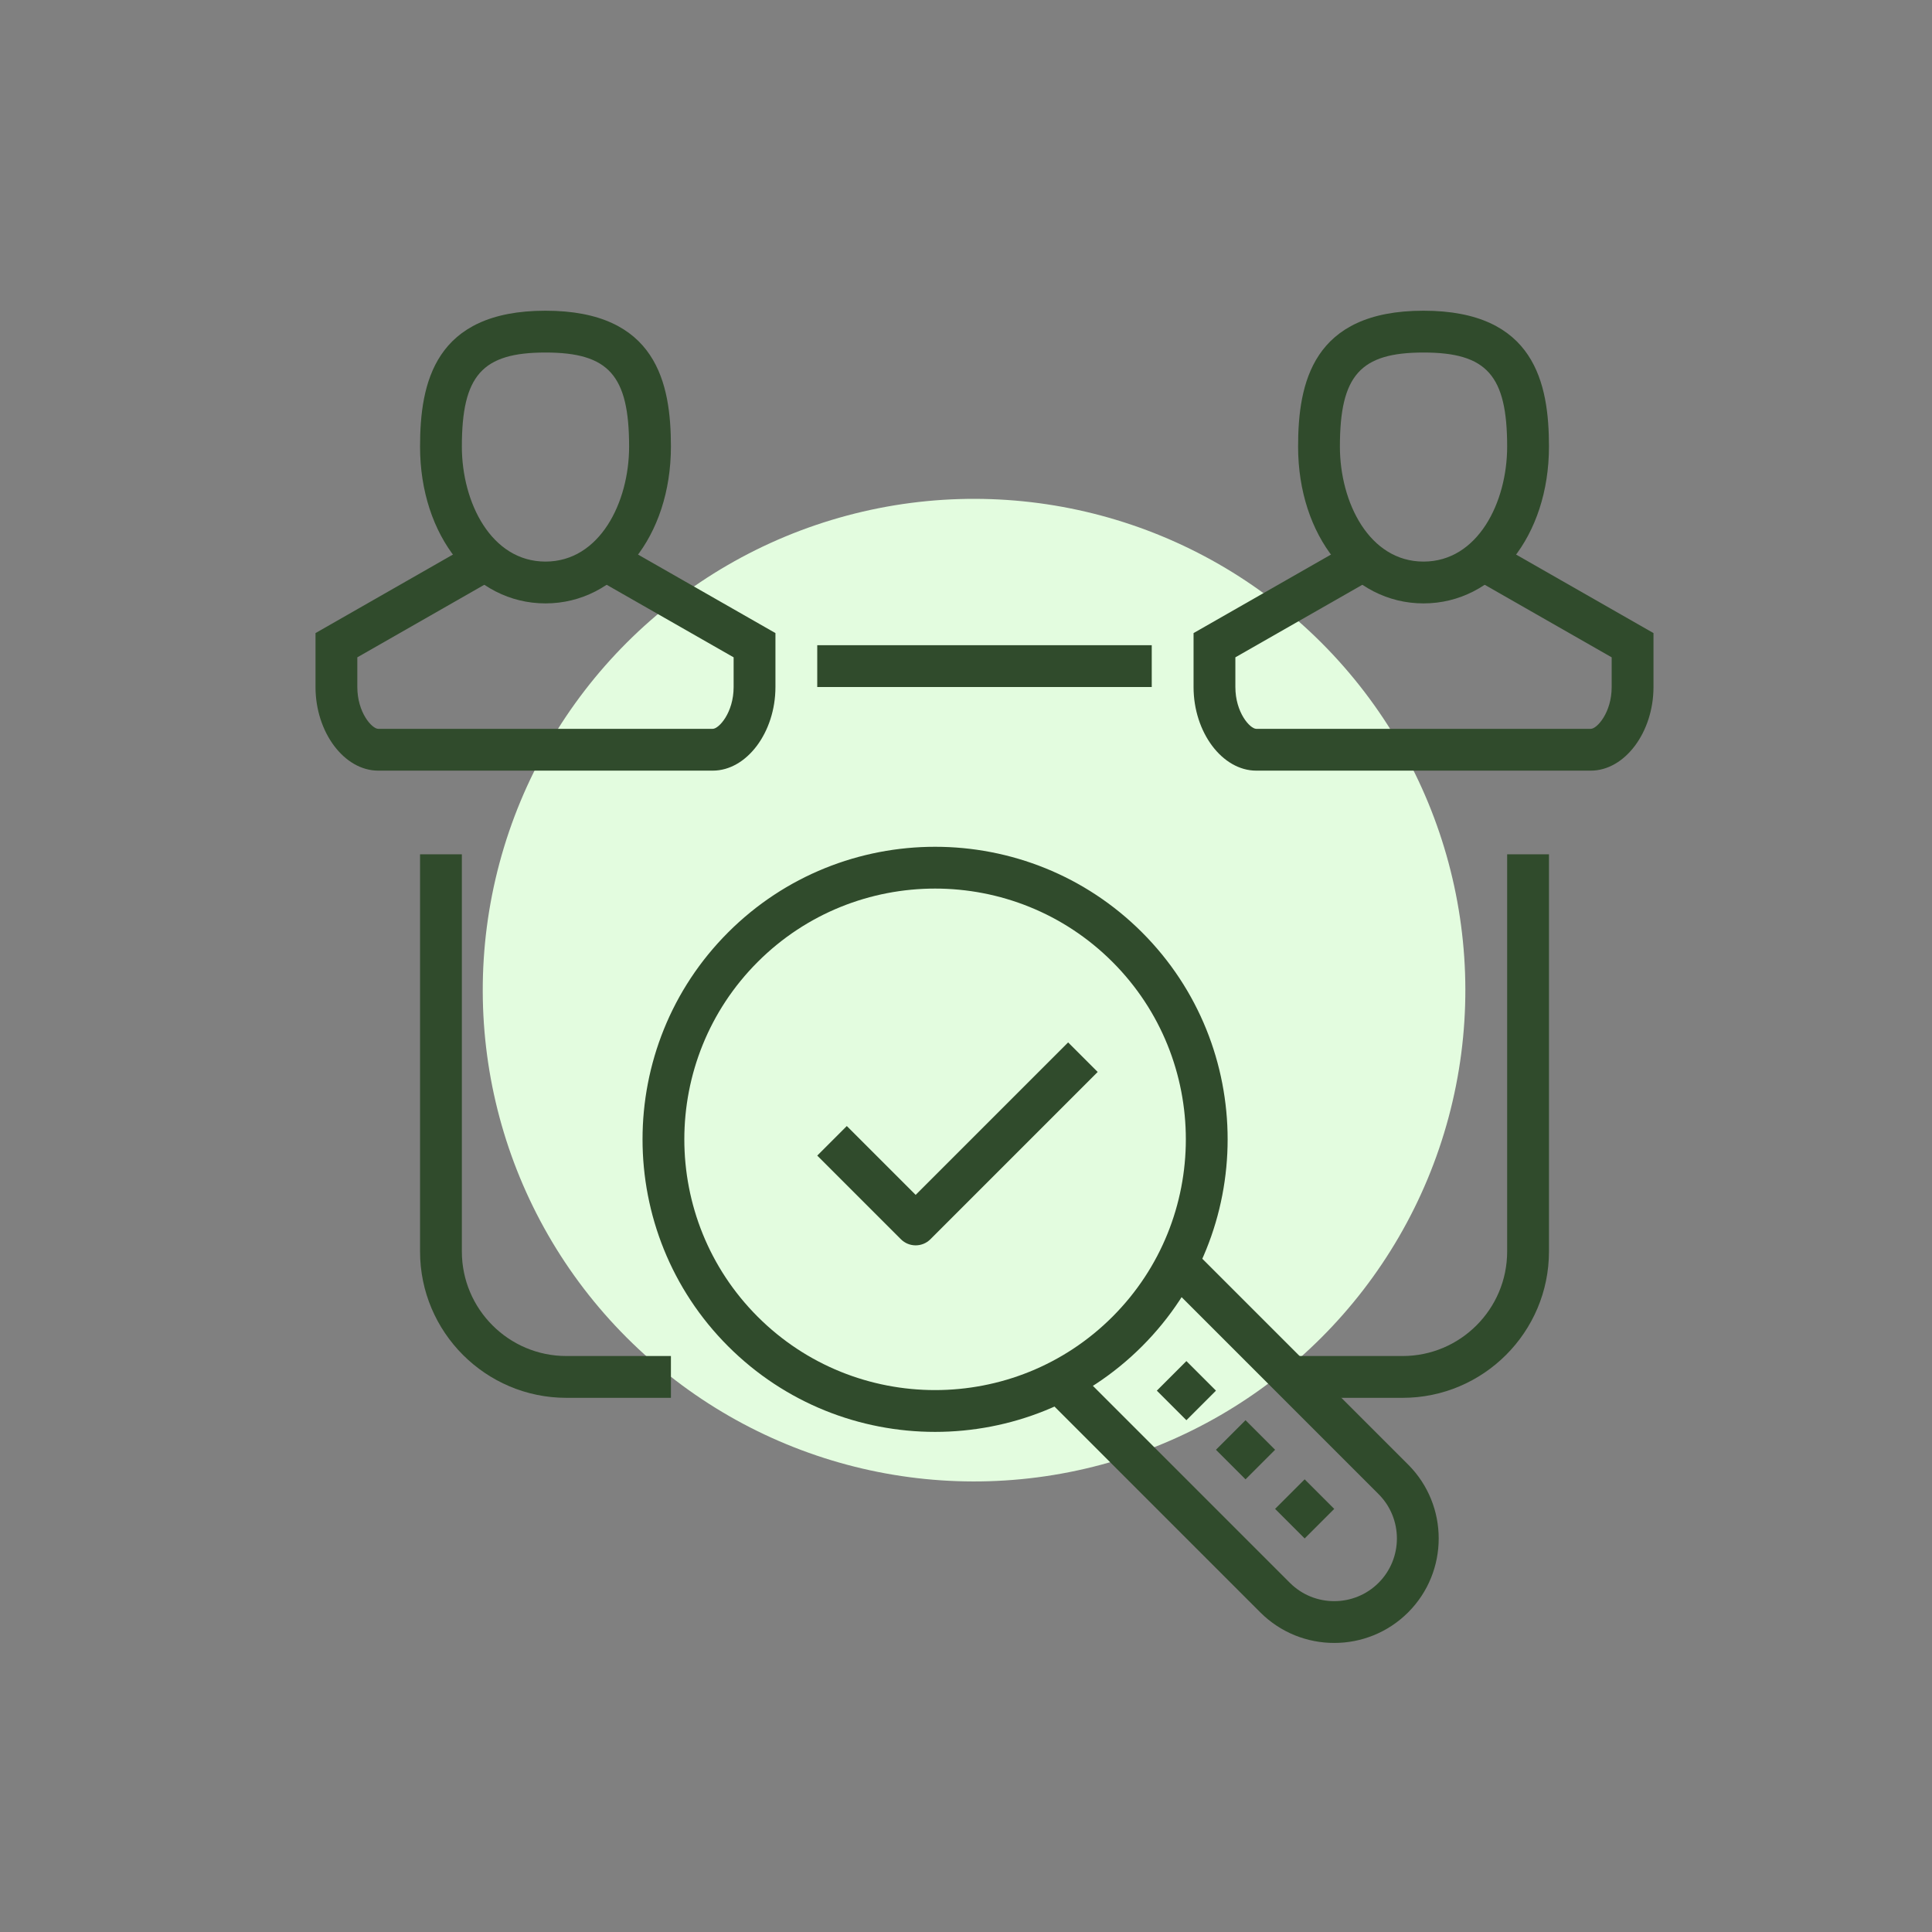 <?xml version="1.0" encoding="UTF-8"?> <svg xmlns="http://www.w3.org/2000/svg" width="120" height="120" viewBox="0 0 120 120"><rect x="0" y="0" width="120" height="120" fill="#808080" stroke="none"/><g fill="none" fill-rule="evenodd" transform="translate(17 18)"><circle cx="43.5" cy="43.5" r="30.515" fill="#E3FCDF" transform="rotate(-45 43.5 43.5)"></circle><g fill="#304B2C" transform="translate(2.597 1.299)"><path d="M76.612 67.522L74.015 67.522 74.015 42.851C74.015 39.271 71.102 36.358 67.522 36.358L61.03 36.358 61.03 33.761 67.522 33.761C72.533 33.761 76.612 37.84 76.612 42.851L76.612 67.522M9.09 67.522L6.493 67.522 6.493 42.851C6.493 37.84 10.571 33.761 15.582 33.761L22.075 33.761 22.075 36.358 15.582 36.358C12.002 36.358 9.09 39.271 9.09 42.851L9.09 67.522" transform="matrix(1 0 0 -1 0 101.284)"></path><polygon points="31.164 23.373 51.94 23.373 51.94 20.776 31.164 20.776"></polygon><path d="M14.284,2.597 C10.352,2.597 9.09,4.018 9.09,8.44 C9.09,11.902 10.91,15.582 14.284,15.582 C17.657,15.582 19.478,11.902 19.478,8.44 C19.478,4.018 18.215,2.597 14.284,2.597 Z M14.284,18.179 C9.841,18.179 6.493,13.991 6.493,8.44 C6.493,4.511 7.378,0 14.284,0 C21.189,0 22.075,4.511 22.075,8.44 C22.075,13.991 18.726,18.179 14.284,18.179 L14.284,18.179 Z"></path><path d="M24.672 28.567L3.896 28.567C1.784 28.567 0 26.188 0 23.373L0 20.023 9.744 14.455 11.032 16.709 2.597 21.529 2.597 23.373C2.597 24.963 3.51 25.97 3.896 25.97L24.672 25.97C25.057 25.97 25.97 24.963 25.97 23.373L25.97 21.529 17.535 16.709 18.823 14.455 28.567 20.023 28.567 23.373C28.567 26.188 26.783 28.567 24.672 28.567M68.821 2.597C64.889 2.597 63.627 4.018 63.627 8.44 63.627 11.902 65.447 15.582 68.821 15.582 72.194 15.582 74.015 11.902 74.015 8.44 74.015 4.018 72.753 2.597 68.821 2.597zM68.821 18.179C64.379 18.179 61.03 13.991 61.03 8.44 61.03 4.511 61.915 0 68.821 0 75.726 0 76.612 4.511 76.612 8.44 76.612 13.991 73.263 18.179 68.821 18.179L68.821 18.179z"></path><path d="M79.209,28.567 L58.433,28.567 C56.321,28.567 54.537,26.188 54.537,23.373 L54.537,20.023 L64.281,14.455 L65.569,16.709 L57.134,21.529 L57.134,23.373 C57.134,24.963 58.047,25.97 58.433,25.97 L79.209,25.97 C79.595,25.97 80.507,24.963 80.507,23.373 L80.507,21.529 L72.072,16.709 L73.36,14.455 L83.104,20.023 L83.104,23.373 C83.104,26.188 81.32,28.567 79.209,28.567"></path></g><path fill="#304B2C" d="M41.08,37.184 C32.487,37.184 25.498,44.174 25.498,52.766 C25.498,61.358 32.487,68.348 41.08,68.348 C49.672,68.348 56.662,61.358 56.662,52.766 C56.662,44.174 49.672,37.184 41.08,37.184 Z M41.08,70.945 C31.055,70.945 22.901,62.791 22.901,52.766 C22.901,42.742 31.055,34.587 41.08,34.587 C51.104,34.587 59.259,42.742 59.259,52.766 C59.259,62.791 51.104,70.945 41.08,70.945 L41.08,70.945 Z" transform="rotate(-45 41.08 52.766)"></path><path fill="#304B2C" d="M39.873,59.351 C39.541,59.351 39.208,59.224 38.955,58.97 L33.761,53.776 L35.597,51.94 L39.873,56.216 L49.343,46.746 L51.179,48.582 L40.791,58.97 C40.538,59.224 40.206,59.351 39.873,59.351"></path><path fill="#304B2C" d="M61.28,85.951 C57.7,85.951 54.787,83.039 54.787,79.459 L54.787,59.981 L57.384,59.981 L57.384,79.459 C57.384,81.607 59.132,83.354 61.28,83.354 C63.427,83.354 65.175,81.607 65.175,79.459 L65.175,59.981 L67.772,59.981 L67.772,79.459 C67.772,83.039 64.86,85.951 61.28,85.951" transform="rotate(-45 61.28 72.966)"></path><polygon fill="#304B2C" points="62.736 77.019 65.333 77.019 65.333 74.422 62.736 74.422" transform="rotate(-45 64.034 75.72)"></polygon><polygon fill="#304B2C" points="59.063 73.347 61.66 73.347 61.66 70.75 59.063 70.75" transform="rotate(-45 60.361 72.048)"></polygon><polygon fill="#304B2C" points="55.39 69.674 57.987 69.674 57.987 67.077 55.39 67.077" transform="rotate(-45 56.689 68.375)"></polygon></g></svg> 